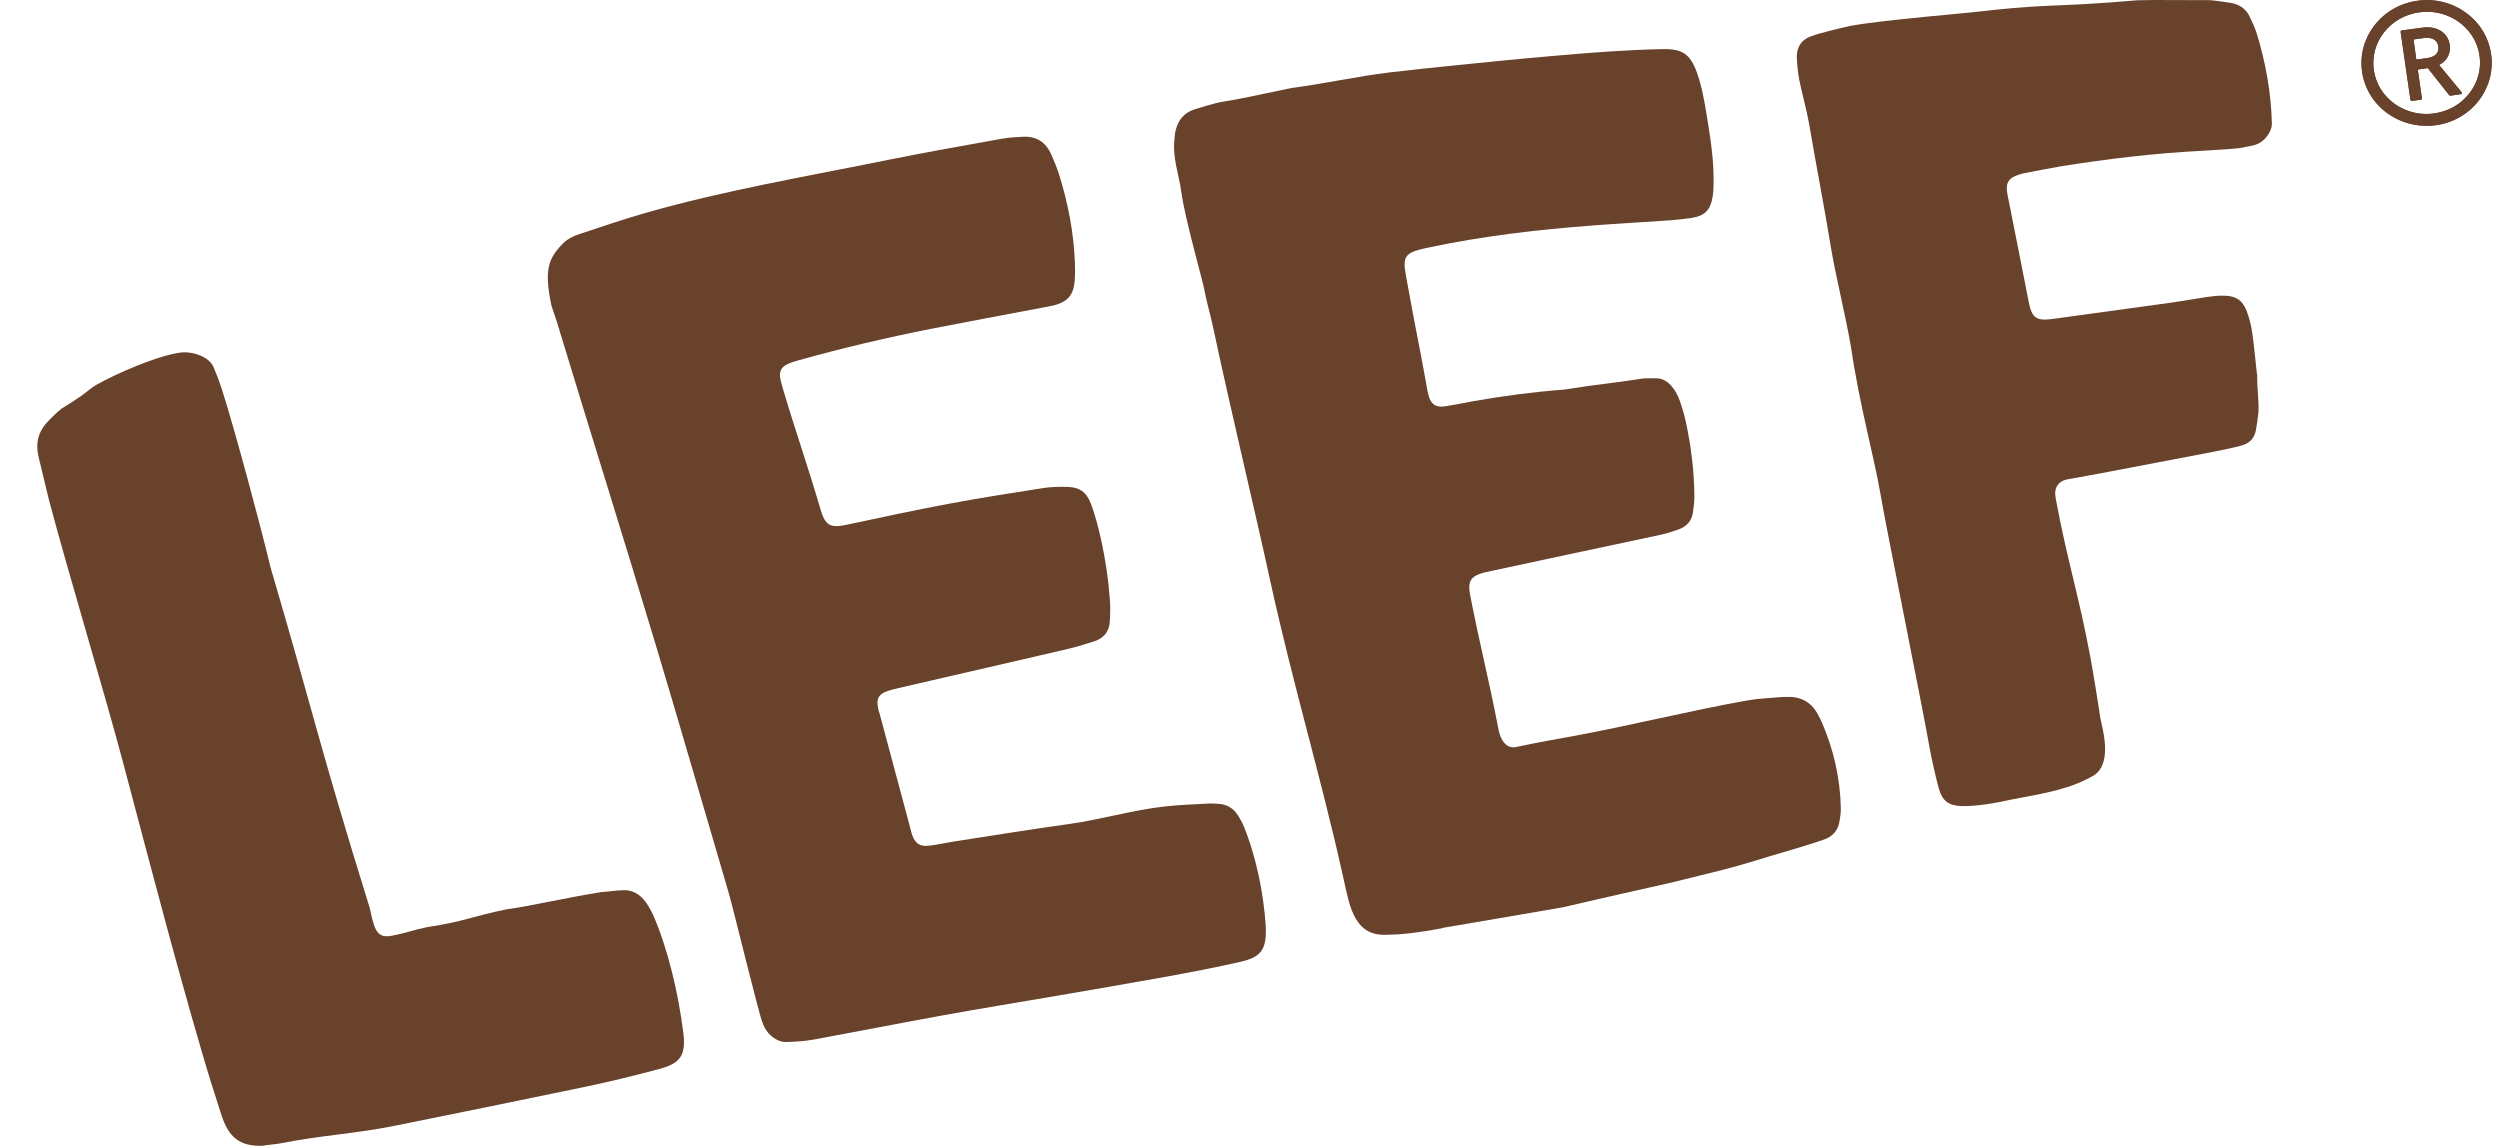 <svg xmlns="http://www.w3.org/2000/svg" width="48" height="22" viewBox="0 0 48 22" fill="none"><path d="M46.54 2.414C46.286 2.405 46.044 2.322 45.837 2.174C45.571 1.981 45.398 1.697 45.352 1.378C45.307 1.066 45.388 0.755 45.58 0.5C45.782 0.233 46.08 0.06 46.42 0.014C46.75 -0.032 47.078 0.051 47.345 0.244C47.612 0.437 47.783 0.72 47.829 1.039C47.875 1.353 47.792 1.666 47.6 1.921C47.399 2.186 47.102 2.359 46.764 2.405C46.688 2.416 46.613 2.419 46.539 2.416M46.636 0.226C46.575 0.225 46.515 0.226 46.453 0.236C46.174 0.274 45.928 0.416 45.763 0.634C45.607 0.84 45.541 1.093 45.577 1.345C45.615 1.604 45.755 1.835 45.974 1.992C46.142 2.113 46.342 2.18 46.548 2.188C46.61 2.189 46.672 2.188 46.734 2.178C47.012 2.14 47.256 2 47.421 1.78C47.578 1.572 47.643 1.319 47.607 1.068C47.539 0.592 47.12 0.244 46.634 0.226M46.302 1.935C46.291 1.935 46.283 1.927 46.28 1.916L46.091 0.609C46.091 0.609 46.091 0.598 46.096 0.593C46.099 0.589 46.105 0.585 46.11 0.585L46.502 0.532C46.642 0.513 46.766 0.532 46.861 0.592C46.958 0.65 47.018 0.745 47.035 0.862C47.059 1.027 46.983 1.168 46.831 1.247L47.264 1.772C47.264 1.772 47.27 1.786 47.267 1.794C47.264 1.802 47.258 1.807 47.25 1.808L47.047 1.837C47.047 1.837 47.031 1.835 47.026 1.829L46.613 1.307C46.591 1.311 46.571 1.315 46.547 1.318L46.421 1.335L46.501 1.889C46.501 1.889 46.501 1.902 46.496 1.906C46.491 1.911 46.486 1.914 46.482 1.914L46.306 1.938H46.302M46.339 0.756L46.394 1.144L46.604 1.115C46.758 1.092 46.834 1.013 46.816 0.892C46.799 0.767 46.696 0.709 46.534 0.731L46.339 0.758V0.756Z" fill="#69422C"></path><path d="M46.54 2.414C46.286 2.405 46.044 2.322 45.837 2.174C45.571 1.981 45.398 1.697 45.352 1.378C45.307 1.066 45.388 0.755 45.58 0.5C45.782 0.233 46.08 0.06 46.42 0.014C46.75 -0.032 47.078 0.051 47.345 0.244C47.612 0.437 47.783 0.72 47.829 1.039C47.875 1.353 47.792 1.666 47.6 1.921C47.399 2.186 47.102 2.359 46.764 2.405C46.688 2.416 46.613 2.419 46.539 2.416M46.636 0.226C46.575 0.225 46.515 0.226 46.453 0.236C46.174 0.274 45.928 0.416 45.763 0.634C45.607 0.84 45.541 1.093 45.577 1.345C45.615 1.604 45.755 1.835 45.974 1.992C46.142 2.113 46.342 2.18 46.548 2.188C46.61 2.189 46.672 2.188 46.734 2.178C47.012 2.14 47.256 2 47.421 1.78C47.578 1.572 47.643 1.319 47.607 1.068C47.539 0.592 47.12 0.244 46.634 0.226M46.302 1.935C46.291 1.935 46.283 1.927 46.28 1.916L46.091 0.609C46.091 0.609 46.091 0.598 46.096 0.593C46.099 0.589 46.105 0.585 46.11 0.585L46.502 0.532C46.642 0.513 46.766 0.532 46.861 0.592C46.958 0.65 47.018 0.745 47.035 0.862C47.059 1.027 46.983 1.168 46.831 1.247L47.264 1.772C47.264 1.772 47.27 1.786 47.267 1.794C47.264 1.802 47.258 1.807 47.25 1.808L47.047 1.837C47.047 1.837 47.031 1.835 47.026 1.829L46.613 1.307C46.591 1.311 46.571 1.315 46.547 1.318L46.421 1.335L46.501 1.889C46.501 1.889 46.501 1.902 46.496 1.906C46.491 1.911 46.486 1.914 46.482 1.914L46.306 1.938H46.302M46.339 0.756L46.394 1.144L46.604 1.115C46.758 1.092 46.834 1.013 46.816 0.892C46.799 0.767 46.696 0.709 46.534 0.731L46.339 0.758V0.756Z" fill="#69422C"></path><path d="M5.077 21.991C5.19 21.977 5.304 21.969 5.415 21.947C6.182 21.795 6.823 21.768 7.588 21.613C8.816 21.365 10.043 21.116 11.268 20.86C11.738 20.762 12.204 20.646 12.668 20.522C13.074 20.412 13.172 20.251 13.119 19.824C13.027 19.088 12.828 18.222 12.533 17.551C12.509 17.497 12.477 17.448 12.449 17.397C12.344 17.217 12.193 17.091 11.987 17.092C11.841 17.092 11.695 17.121 11.549 17.127C10.798 17.249 10.189 17.396 9.737 17.457C9.078 17.589 8.921 17.692 8.215 17.798C7.951 17.851 7.794 17.913 7.531 17.965C7.337 18.005 7.239 17.945 7.177 17.749C7.144 17.644 7.123 17.537 7.098 17.431C6.111 14.248 6.057 13.832 5.193 10.888C5.003 10.094 4.509 8.251 4.26 7.474C4.214 7.331 4.16 7.188 4.101 7.051C4.022 6.862 3.754 6.767 3.554 6.764C3.316 6.76 2.762 6.945 2.205 7.207C1.546 7.522 1.926 7.391 1.178 7.848C1.083 7.925 0.994 8.014 0.908 8.104C0.734 8.288 0.681 8.507 0.737 8.757C0.759 8.855 0.915 9.501 0.94 9.599C1.292 10.934 2.011 13.313 2.365 14.648C2.979 16.964 3.357 18.415 3.871 20.181C3.99 20.594 4.12 21.003 4.252 21.411C4.381 21.805 4.576 22.027 5.077 21.997" fill="#69422C"></path><path d="M16.877 13.674C16.863 13.62 16.853 13.564 16.848 13.509C16.84 13.411 16.887 13.338 16.974 13.296C17.031 13.269 17.093 13.25 17.155 13.234C17.326 13.193 17.499 13.153 17.67 13.114C18.616 12.895 19.562 12.68 20.506 12.459C20.678 12.419 20.846 12.365 21.014 12.312C21.192 12.253 21.295 12.127 21.308 11.94C21.317 11.805 21.32 11.668 21.311 11.533C21.284 11.143 21.227 10.754 21.143 10.371C21.095 10.152 21.038 9.934 20.965 9.724C20.863 9.431 20.729 9.344 20.424 9.347C20.287 9.347 20.149 9.35 20.016 9.373C19.415 9.467 18.811 9.561 18.213 9.673C17.559 9.796 16.909 9.936 16.258 10.075C15.938 10.143 15.845 10.092 15.752 9.773C15.514 8.96 15.271 8.272 15.031 7.46C15.011 7.39 14.99 7.321 14.979 7.251C14.961 7.133 15.003 7.047 15.112 6.995C15.184 6.96 15.261 6.936 15.338 6.916C16.172 6.683 17.015 6.484 17.864 6.316C18.572 6.177 19.281 6.046 19.991 5.911C20.07 5.897 20.149 5.883 20.227 5.864C20.494 5.799 20.61 5.669 20.633 5.399C20.644 5.28 20.643 5.158 20.638 5.04C20.616 4.461 20.506 3.898 20.333 3.346C20.292 3.216 20.238 3.091 20.184 2.966C20.079 2.726 19.894 2.61 19.632 2.626C19.503 2.634 19.375 2.639 19.25 2.661C18.516 2.794 17.782 2.922 17.05 3.07C15.477 3.39 13.922 3.651 12.38 4.092C11.964 4.211 11.554 4.353 11.143 4.488C11.021 4.527 10.902 4.581 10.81 4.674C10.534 4.954 10.439 5.171 10.588 5.869C10.591 5.875 10.685 6.16 10.688 6.168C11.373 8.423 11.934 10.198 12.613 12.457C13.079 14.011 13.528 15.57 13.987 17.128C14.071 17.413 14.595 19.571 14.639 19.628C14.704 19.852 14.917 20.014 15.098 20.007C15.274 20.001 15.45 19.991 15.623 19.96C16.46 19.806 17.293 19.642 18.129 19.49C18.815 19.365 19.505 19.254 20.192 19.136C20.919 19.011 21.647 18.887 22.373 18.756C22.854 18.669 23.334 18.576 23.812 18.468C24.213 18.378 24.314 18.231 24.304 17.826C24.304 17.81 24.304 17.794 24.302 17.779C24.263 17.158 24.117 16.439 23.88 15.864C23.85 15.792 23.81 15.72 23.768 15.654C23.68 15.516 23.553 15.441 23.39 15.433C23.326 15.429 23.261 15.425 23.198 15.428C22.925 15.444 22.652 15.453 22.381 15.482C21.75 15.55 21.12 15.741 20.492 15.826C19.754 15.928 19.018 16.049 18.28 16.163C18.129 16.187 17.98 16.222 17.829 16.238C17.664 16.257 17.575 16.195 17.517 16.04C17.499 15.996 17.491 15.948 17.478 15.901C17.279 15.161 17.08 14.419 16.882 13.677" fill="#69422C"></path><path d="M27.695 17.816C28.844 17.617 29.169 17.568 30.018 17.418C30.867 17.218 31.442 17.093 32.091 16.945C32.891 16.745 33.165 16.696 34.04 16.421C34.389 16.322 34.959 16.148 35.062 16.103C35.203 16.041 35.292 15.929 35.317 15.777C35.333 15.692 35.346 15.603 35.344 15.516C35.332 14.942 35.206 14.392 34.978 13.865C34.959 13.821 34.935 13.78 34.914 13.737C34.79 13.49 34.589 13.371 34.311 13.381C34.264 13.383 34.214 13.381 34.167 13.386C33.959 13.405 33.749 13.412 33.545 13.449C32.392 13.655 31.345 13.923 30.195 14.135C29.879 14.194 29.62 14.235 29.145 14.335C28.82 14.434 28.765 13.973 28.76 13.949C28.584 13.03 28.408 12.361 28.23 11.441C28.174 11.157 28.233 11.06 28.509 10.989C28.517 10.988 28.525 10.986 28.533 10.984C29.05 10.872 29.568 10.761 30.085 10.651C30.69 10.521 31.293 10.396 31.897 10.265C32.015 10.239 32.129 10.201 32.242 10.16C32.388 10.105 32.48 9.997 32.504 9.842C32.519 9.739 32.532 9.637 32.532 9.532C32.529 9.051 32.47 8.575 32.369 8.104C32.339 7.963 32.297 7.825 32.25 7.689C32.181 7.493 32.031 7.277 31.828 7.265C31.74 7.261 31.651 7.261 31.562 7.265C30.917 7.365 30.767 7.365 30.025 7.481C29.441 7.525 28.86 7.601 28.282 7.704C28.1 7.737 27.92 7.775 27.738 7.802C27.571 7.827 27.476 7.764 27.432 7.604C27.406 7.512 27.392 7.416 27.375 7.322C27.263 6.693 27.154 6.187 27.043 5.557C27.021 5.431 26.994 5.306 26.976 5.179C26.944 4.948 27.005 4.861 27.236 4.798C27.306 4.779 27.376 4.763 27.448 4.749C28.477 4.53 29.522 4.41 30.571 4.33C31.067 4.292 31.564 4.265 32.061 4.23C32.197 4.22 32.332 4.206 32.467 4.186C32.734 4.146 32.842 4.035 32.884 3.768C32.897 3.689 32.899 3.608 32.9 3.529C32.907 3.184 32.869 2.841 32.815 2.503C32.762 2.17 32.699 1.716 32.583 1.398C32.451 1.036 32.304 0.935 31.92 0.943C31.221 0.957 30.525 1.012 29.829 1.073C29.214 1.125 28.6 1.188 27.984 1.25C27.544 1.294 27.106 1.34 26.668 1.392C26.095 1.46 25.37 1.617 24.797 1.689C24.074 1.84 23.874 1.889 23.423 1.963C23.313 1.985 23.034 2.067 22.928 2.102C22.726 2.169 22.614 2.316 22.569 2.518C22.556 2.572 22.555 2.629 22.549 2.684C22.509 3.021 22.637 3.358 22.682 3.69C22.742 4.16 23.083 5.359 23.115 5.525C23.175 5.839 23.233 6.005 23.299 6.318C23.645 7.944 24.043 9.572 24.399 11.198C24.81 13.08 25.361 14.918 25.78 16.799C25.814 16.956 25.848 17.113 25.887 17.267C26.048 17.895 26.348 17.97 26.698 17.945C26.867 17.945 27.173 17.919 27.697 17.82" fill="#69422C"></path><path d="M43.334 7.188C43.298 6.886 43.288 6.71 43.245 6.402C43.229 6.288 43.203 6.175 43.169 6.066C43.077 5.763 42.945 5.668 42.634 5.677C42.53 5.68 42.425 5.695 42.322 5.71C42.13 5.739 41.939 5.775 41.747 5.802C40.971 5.911 40.194 6.016 39.416 6.123C39.094 6.168 39.011 6.107 38.949 5.786C38.895 5.505 38.838 5.223 38.783 4.94C38.703 4.538 38.623 4.135 38.543 3.732C38.5 3.512 38.562 3.414 38.775 3.349C38.799 3.342 38.821 3.334 38.845 3.33C39.083 3.284 39.321 3.235 39.559 3.195C40.462 3.05 41.374 2.941 42.287 2.895C42.48 2.885 42.983 2.854 43.061 2.833C43.19 2.797 43.326 2.812 43.466 2.683C43.566 2.586 43.623 2.471 43.62 2.366C43.605 1.78 43.502 1.207 43.331 0.647C43.294 0.53 43.242 0.418 43.188 0.308C43.114 0.158 42.983 0.079 42.823 0.054C42.752 0.043 42.471 -5.63012e-05 42.398 0.002C42.139 0.006 41.3 -0.006 41.041 0.005C39.486 0.138 39.411 0.073 38.286 0.19C37.758 0.258 36.196 0.375 35.522 0.498C35.31 0.546 34.977 0.623 34.773 0.696C34.58 0.764 34.492 0.913 34.499 1.115C34.506 1.254 34.519 1.394 34.545 1.53C34.604 1.819 34.687 2.104 34.738 2.395C34.858 3.107 35.026 3.969 35.142 4.682C35.239 5.282 35.437 6.063 35.539 6.663C35.702 7.778 35.98 8.759 36.101 9.464C36.22 10.16 36.918 13.607 37.058 14.409C37.081 14.547 37.185 14.999 37.223 15.132C37.293 15.379 37.41 15.467 37.662 15.477C37.929 15.486 38.349 15.415 38.611 15.353C39.26 15.23 39.764 15.151 40.214 14.879C40.578 14.63 40.347 13.915 40.328 13.794C40.267 13.397 40.205 12.998 40.132 12.602C39.916 11.44 39.695 10.777 39.478 9.614C39.47 9.573 39.462 9.534 39.46 9.493C39.454 9.353 39.519 9.258 39.651 9.214C39.689 9.202 39.73 9.197 39.77 9.19C40.016 9.145 40.263 9.102 40.509 9.054C41.16 8.931 41.812 8.806 42.463 8.681C42.638 8.648 42.812 8.61 42.985 8.569C43.169 8.525 43.269 8.452 43.312 8.27C43.323 8.222 43.361 7.95 43.363 7.901C43.372 7.656 43.331 7.444 43.339 7.188" fill="#69422C"></path></svg>